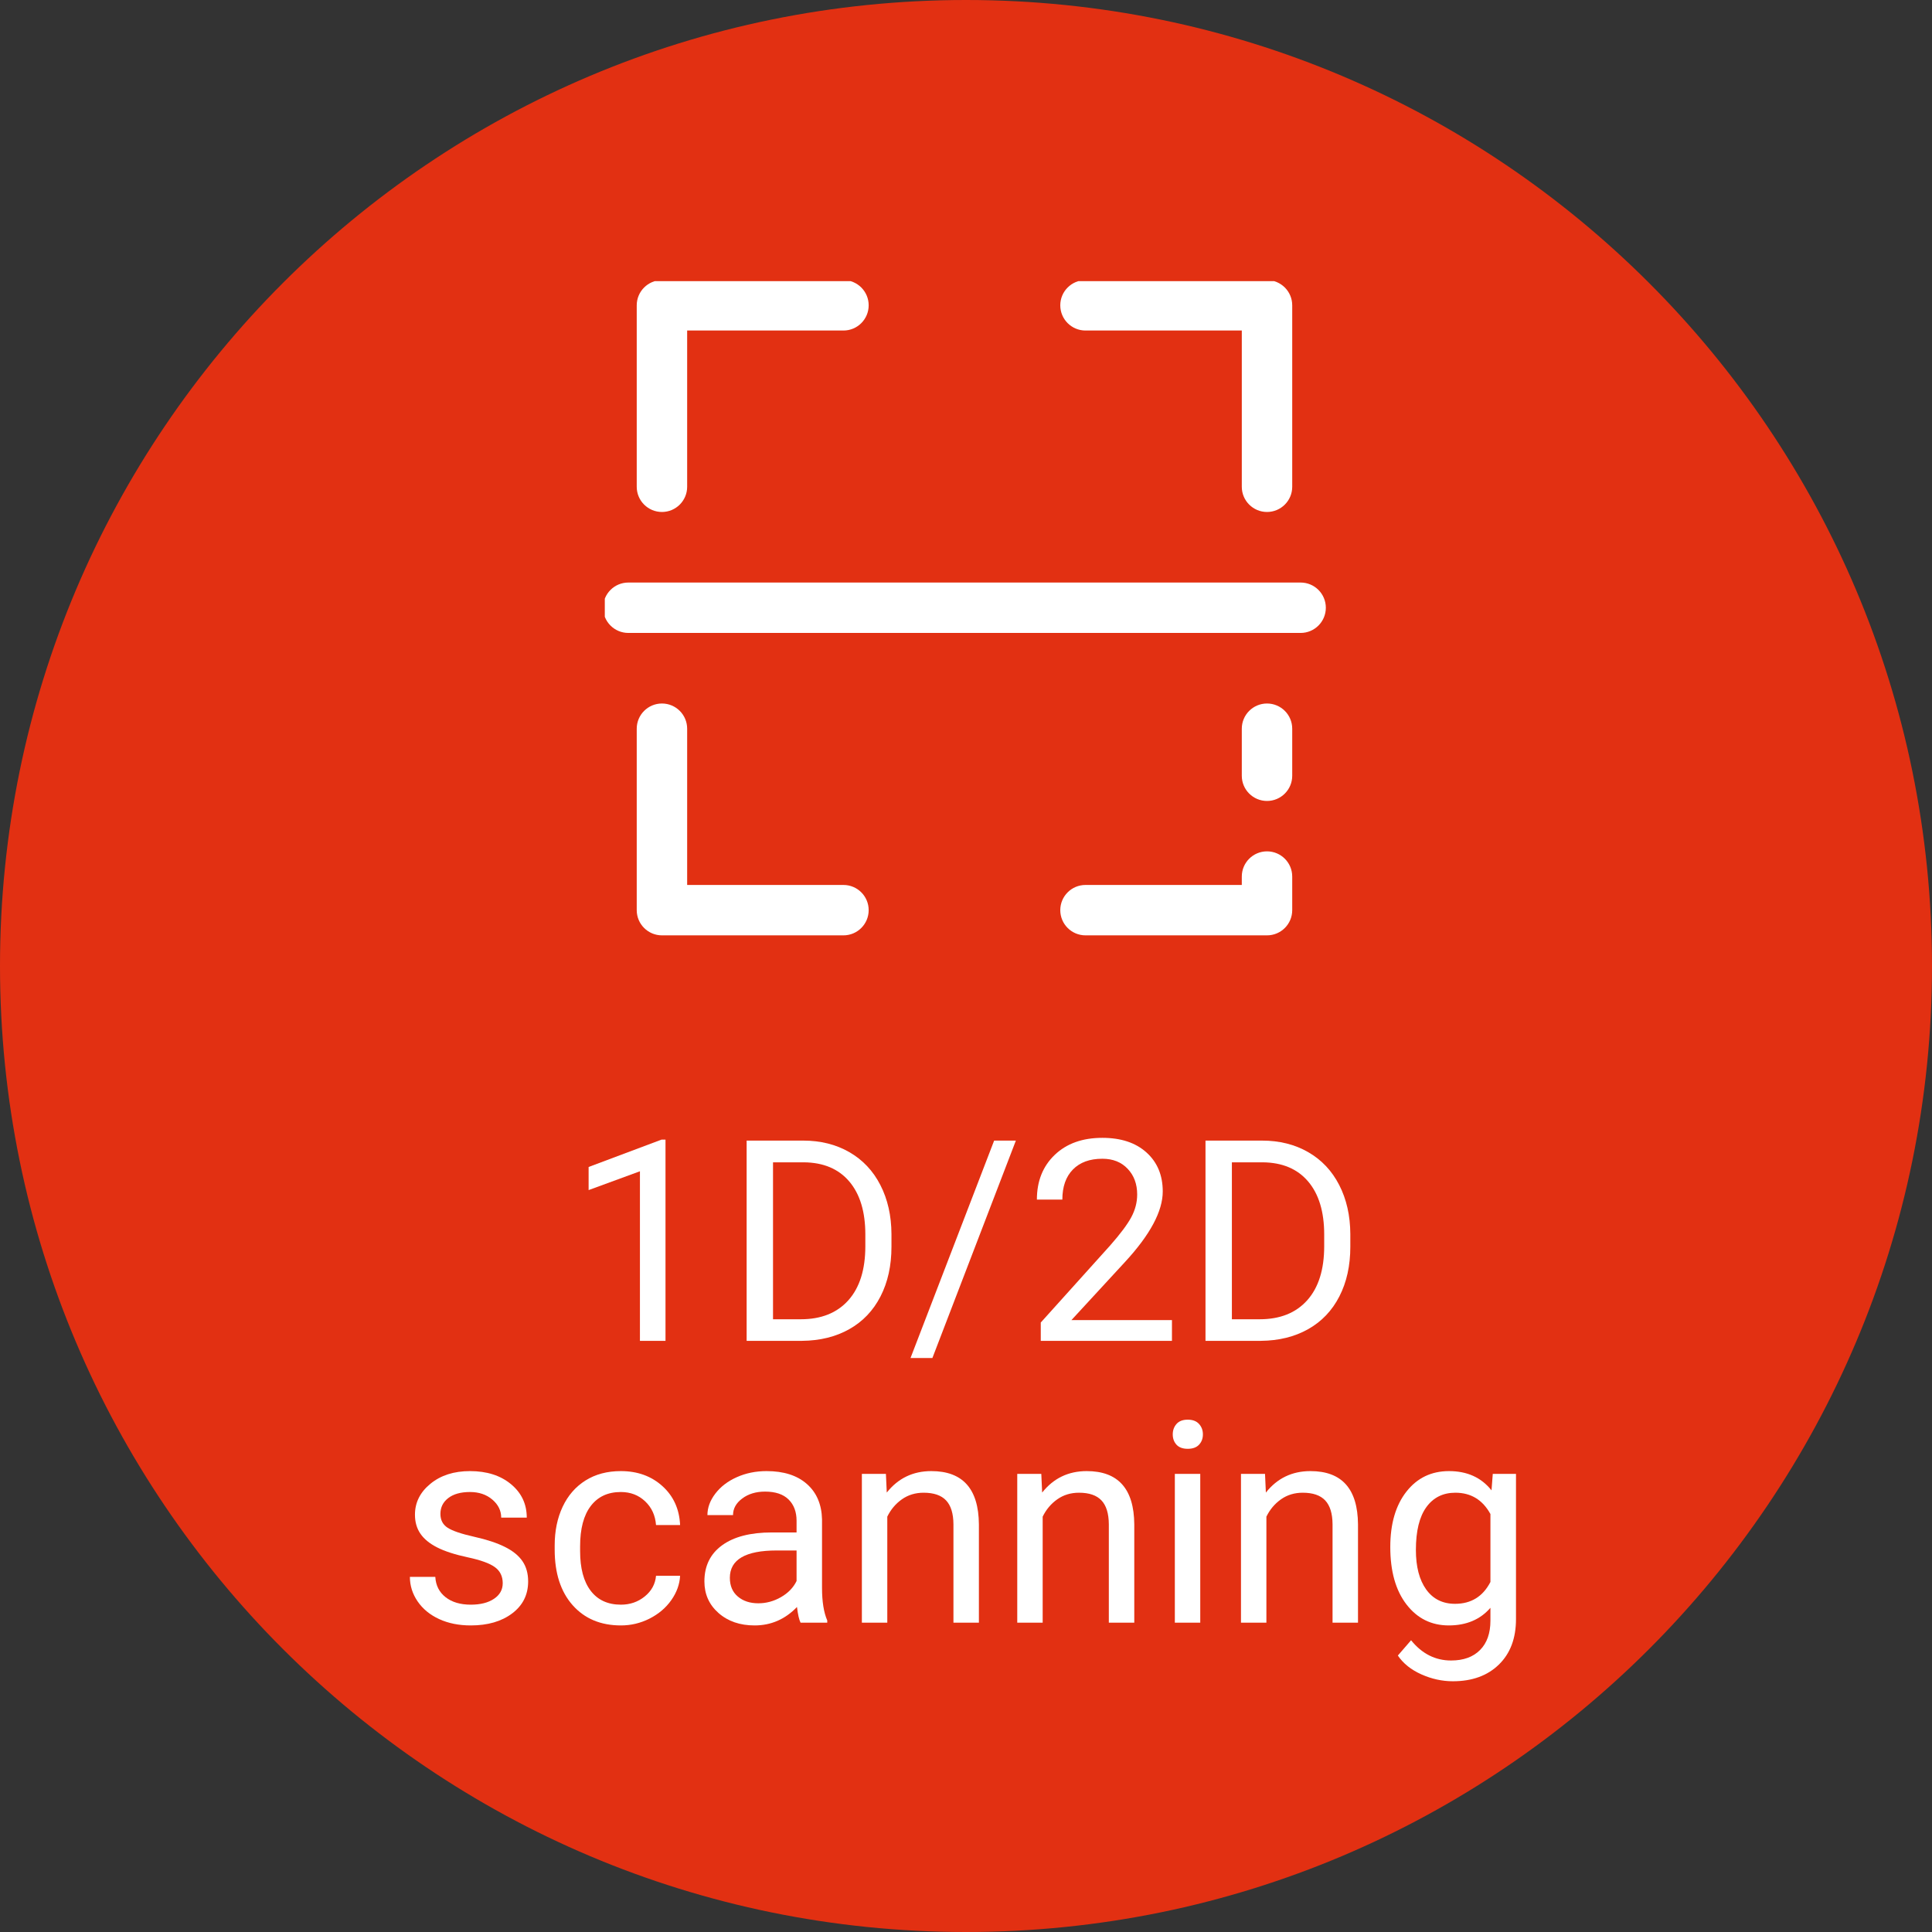 <?xml version="1.0" encoding="UTF-8"?> <svg xmlns="http://www.w3.org/2000/svg" xmlns:xlink="http://www.w3.org/1999/xlink" width="1080" zoomAndPan="magnify" viewBox="0 0 810 810" height="1080" preserveAspectRatio="xMidYMid meet"><rect x="0" y="0" width="810" height="810" fill="#333333" stroke="none"/> <defs> <g></g> <clipPath id="40c6f0a2d7"> <path d="M 405 0 C 181.324 0 0 181.324 0 405 C 0 628.676 181.324 810 405 810 C 628.676 810 810 628.676 810 405 C 810 181.324 628.676 0 405 0 " clip-rule="nonzero"></path> </clipPath> <clipPath id="119e02b201"> <path d="M 266 117.879 L 542 117.879 L 542 393 L 266 393 Z M 266 117.879 " clip-rule="nonzero"></path> </clipPath> <clipPath id="3420ee9df4"> <path d="M 253.566 244 L 556 244 L 556 266 L 253.566 266 Z M 253.566 244 " clip-rule="nonzero"></path> </clipPath> </defs> <g clip-path="url(#40c6f0a2d7)"> <rect x="-81" width="972" fill="#e23012" y="-81" height="972" fill-opacity="1"></rect> </g> <g clip-path="url(#119e02b201)"> <path fill="#ffffff" d="M 266.953 128.008 C 266.953 122.176 271.688 117.445 277.523 117.445 L 353.625 117.445 C 359.465 117.445 364.195 122.176 364.195 128.008 C 364.195 133.844 359.465 138.574 353.625 138.574 L 288.094 138.574 L 288.094 204.082 C 288.094 209.918 283.363 214.648 277.523 214.648 C 271.688 214.648 266.953 209.918 266.953 204.082 Z M 444.527 128.008 C 444.527 122.176 449.258 117.445 455.098 117.445 L 531.199 117.445 C 537.035 117.445 541.77 122.176 541.77 128.008 L 541.77 204.082 C 541.77 209.918 537.035 214.648 531.199 214.648 C 525.363 214.648 520.629 209.918 520.629 204.082 L 520.629 138.574 L 455.098 138.574 C 449.258 138.574 444.527 133.844 444.527 128.008 Z M 277.523 294.949 C 283.363 294.949 288.094 299.68 288.094 305.516 L 288.094 371.023 L 353.625 371.023 C 359.465 371.023 364.195 375.754 364.195 381.586 C 364.195 387.422 359.465 392.152 353.625 392.152 L 277.523 392.152 C 271.688 392.152 266.953 387.422 266.953 381.586 L 266.953 305.516 C 266.953 299.68 271.688 294.949 277.523 294.949 Z M 531.199 294.949 C 537.035 294.949 541.77 299.68 541.77 305.516 L 541.77 325.238 C 541.77 331.07 537.035 335.805 531.199 335.805 C 525.363 335.805 520.629 331.07 520.629 325.238 L 520.629 305.516 C 520.629 299.68 525.363 294.949 531.199 294.949 Z M 531.199 356.934 C 537.035 356.934 541.77 361.664 541.77 367.5 L 541.77 381.586 C 541.77 387.422 537.035 392.152 531.199 392.152 L 455.098 392.152 C 449.258 392.152 444.527 387.422 444.527 381.586 C 444.527 375.754 449.258 371.023 455.098 371.023 L 520.629 371.023 L 520.629 367.5 C 520.629 361.664 525.363 356.934 531.199 356.934 Z M 531.199 356.934 " fill-opacity="1" fill-rule="evenodd"></path> </g> <g clip-path="url(#3420ee9df4)"> <path fill="#ffffff" d="M 252.863 254.797 C 252.863 248.965 257.594 244.234 263.43 244.234 L 545.293 244.234 C 551.129 244.234 555.863 248.965 555.863 254.797 C 555.863 260.633 551.129 265.363 545.293 265.363 L 263.43 265.363 C 257.594 265.363 252.863 260.633 252.863 254.797 Z M 252.863 254.797 " fill-opacity="1" fill-rule="evenodd"></path> </g> <g fill="#ffffff" fill-opacity="1"> <g transform="translate(236.983, 562.153)"> <g> <path d="M 42.031 0 L 31.312 0 L 31.312 -71.094 L 9.797 -63.203 L 9.797 -72.891 L 40.359 -84.359 L 42.031 -84.359 Z M 42.031 0 "></path> </g> </g> </g> <g fill="#ffffff" fill-opacity="1"> <g transform="translate(303.281, 562.153)"> <g> <path d="M 9.75 0 L 9.75 -83.953 L 33.438 -83.953 C 40.75 -83.953 47.207 -82.336 52.812 -79.109 C 58.426 -75.879 62.758 -71.285 65.812 -65.328 C 68.875 -59.367 70.426 -52.523 70.469 -44.797 L 70.469 -39.438 C 70.469 -31.52 68.938 -24.582 65.875 -18.625 C 62.82 -12.664 58.457 -8.086 52.781 -4.891 C 47.113 -1.703 40.516 -0.07 32.984 0 Z M 20.812 -74.844 L 20.812 -9.047 L 32.469 -9.047 C 41 -9.047 47.641 -11.695 52.391 -17 C 57.141 -22.312 59.516 -29.867 59.516 -39.672 L 59.516 -44.578 C 59.516 -54.109 57.273 -61.516 52.797 -66.797 C 48.316 -72.086 41.961 -74.77 33.734 -74.844 Z M 20.812 -74.844 "></path> </g> </g> </g> <g fill="#ffffff" fill-opacity="1"> <g transform="translate(380.705, 562.153)"> <g> <path d="M 10.203 7.203 L 1.031 7.203 L 36.094 -83.953 L 45.203 -83.953 Z M 10.203 7.203 "></path> </g> </g> </g> <g fill="#ffffff" fill-opacity="1"> <g transform="translate(429.362, 562.153)"> <g> <path d="M 61.984 0 L 6.984 0 L 6.984 -7.672 L 36.047 -39.953 C 40.348 -44.836 43.316 -48.805 44.953 -51.859 C 46.586 -54.922 47.406 -58.086 47.406 -61.359 C 47.406 -65.734 46.078 -69.32 43.422 -72.125 C 40.766 -74.938 37.227 -76.344 32.812 -76.344 C 27.508 -76.344 23.383 -74.832 20.438 -71.812 C 17.5 -68.801 16.031 -64.602 16.031 -59.219 L 5.359 -59.219 C 5.359 -66.945 7.848 -73.191 12.828 -77.953 C 17.805 -82.723 24.469 -85.109 32.812 -85.109 C 40.613 -85.109 46.781 -83.062 51.312 -78.969 C 55.852 -74.875 58.125 -69.426 58.125 -62.625 C 58.125 -54.352 52.859 -44.508 42.328 -33.094 L 19.844 -8.703 L 61.984 -8.703 Z M 61.984 0 "></path> </g> </g> </g> <g fill="#ffffff" fill-opacity="1"> <g transform="translate(495.66, 562.153)"> <g> <path d="M 9.75 0 L 9.75 -83.953 L 33.438 -83.953 C 40.75 -83.953 47.207 -82.336 52.812 -79.109 C 58.426 -75.879 62.758 -71.285 65.812 -65.328 C 68.875 -59.367 70.426 -52.523 70.469 -44.797 L 70.469 -39.438 C 70.469 -31.52 68.938 -24.582 65.875 -18.625 C 62.82 -12.664 58.457 -8.086 52.781 -4.891 C 47.113 -1.703 40.516 -0.07 32.984 0 Z M 20.812 -74.844 L 20.812 -9.047 L 32.469 -9.047 C 41 -9.047 47.641 -11.695 52.391 -17 C 57.141 -22.312 59.516 -29.867 59.516 -39.672 L 59.516 -44.578 C 59.516 -54.109 57.273 -61.516 52.797 -66.797 C 48.316 -72.086 41.961 -74.77 33.734 -74.844 Z M 20.812 -74.844 "></path> </g> </g> </g> <g fill="#ffffff" fill-opacity="1"> <g transform="translate(166.364, 680.313)"> <g> <path d="M 44.406 -16.547 C 44.406 -19.43 43.316 -21.672 41.141 -23.266 C 38.973 -24.859 35.188 -26.234 29.781 -27.391 C 24.383 -28.547 20.098 -29.93 16.922 -31.547 C 13.754 -33.16 11.41 -35.082 9.891 -37.312 C 8.367 -39.539 7.609 -42.191 7.609 -45.266 C 7.609 -50.379 9.77 -54.703 14.094 -58.234 C 18.414 -61.773 23.941 -63.547 30.672 -63.547 C 37.742 -63.547 43.477 -61.719 47.875 -58.062 C 52.281 -54.414 54.484 -49.742 54.484 -44.047 L 43.766 -44.047 C 43.766 -46.973 42.523 -49.492 40.047 -51.609 C 37.566 -53.723 34.441 -54.781 30.672 -54.781 C 26.797 -54.781 23.758 -53.93 21.562 -52.234 C 19.375 -50.547 18.281 -48.336 18.281 -45.609 C 18.281 -43.035 19.297 -41.094 21.328 -39.781 C 23.367 -38.477 27.051 -37.227 32.375 -36.031 C 37.695 -34.844 42.008 -33.422 45.312 -31.766 C 48.625 -30.117 51.078 -28.129 52.672 -25.797 C 54.266 -23.473 55.062 -20.641 55.062 -17.297 C 55.062 -11.723 52.832 -7.254 48.375 -3.891 C 43.914 -0.523 38.129 1.156 31.016 1.156 C 26.023 1.156 21.609 0.27 17.766 -1.5 C 13.922 -3.27 10.91 -5.738 8.734 -8.906 C 6.566 -12.082 5.484 -15.516 5.484 -19.203 L 16.141 -19.203 C 16.336 -15.629 17.77 -12.789 20.438 -10.688 C 23.113 -8.594 26.641 -7.547 31.016 -7.547 C 35.055 -7.547 38.297 -8.363 40.734 -10 C 43.18 -11.633 44.406 -13.816 44.406 -16.547 Z M 44.406 -16.547 "></path> </g> </g> </g> <g fill="#ffffff" fill-opacity="1"> <g transform="translate(227.243, 680.313)"> <g> <path d="M 33.094 -7.547 C 36.906 -7.547 40.234 -8.695 43.078 -11 C 45.922 -13.312 47.492 -16.195 47.797 -19.656 L 57.891 -19.656 C 57.703 -16.082 56.473 -12.68 54.203 -9.453 C 51.93 -6.223 48.898 -3.645 45.109 -1.719 C 41.328 0.195 37.32 1.156 33.094 1.156 C 24.602 1.156 17.848 -1.676 12.828 -7.344 C 7.816 -13.02 5.312 -20.781 5.312 -30.625 L 5.312 -32.406 C 5.312 -38.477 6.426 -43.879 8.656 -48.609 C 10.883 -53.336 14.082 -57.008 18.25 -59.625 C 22.414 -62.238 27.348 -63.547 33.047 -63.547 C 40.035 -63.547 45.848 -61.445 50.484 -57.25 C 55.117 -53.062 57.586 -47.625 57.891 -40.938 L 47.797 -40.938 C 47.492 -44.977 45.969 -48.297 43.219 -50.891 C 40.469 -53.484 37.078 -54.781 33.047 -54.781 C 27.617 -54.781 23.414 -52.828 20.438 -48.922 C 17.457 -45.023 15.969 -39.383 15.969 -32 L 15.969 -29.984 C 15.969 -22.797 17.445 -17.258 20.406 -13.375 C 23.375 -9.488 27.602 -7.547 33.094 -7.547 Z M 33.094 -7.547 "></path> </g> </g> </g> <g fill="#ffffff" fill-opacity="1"> <g transform="translate(289.044, 680.313)"> <g> <path d="M 46.594 0 C 45.977 -1.227 45.477 -3.422 45.094 -6.578 C 40.133 -1.422 34.211 1.156 27.328 1.156 C 21.18 1.156 16.133 -0.582 12.188 -4.062 C 8.25 -7.539 6.281 -11.953 6.281 -17.297 C 6.281 -23.797 8.75 -28.844 13.688 -32.438 C 18.633 -36.031 25.586 -37.828 34.547 -37.828 L 44.922 -37.828 L 44.922 -42.734 C 44.922 -46.461 43.805 -49.43 41.578 -51.641 C 39.348 -53.848 36.062 -54.953 31.719 -54.953 C 27.906 -54.953 24.711 -53.988 22.141 -52.062 C 19.566 -50.145 18.281 -47.82 18.281 -45.094 L 7.547 -45.094 C 7.547 -48.207 8.648 -51.211 10.859 -54.109 C 13.078 -57.016 16.078 -59.312 19.859 -61 C 23.648 -62.695 27.812 -63.547 32.344 -63.547 C 39.531 -63.547 45.16 -61.75 49.234 -58.156 C 53.316 -54.562 55.438 -49.613 55.594 -43.312 L 55.594 -14.594 C 55.594 -8.863 56.32 -4.305 57.781 -0.922 L 57.781 0 Z M 28.891 -8.125 C 32.234 -8.125 35.406 -8.988 38.406 -10.719 C 41.406 -12.445 43.578 -14.695 44.922 -17.469 L 44.922 -30.266 L 36.562 -30.266 C 23.488 -30.266 16.953 -26.441 16.953 -18.797 C 16.953 -15.453 18.066 -12.836 20.297 -10.953 C 22.523 -9.066 25.391 -8.125 28.891 -8.125 Z M 28.891 -8.125 "></path> </g> </g> </g> <g fill="#ffffff" fill-opacity="1"> <g transform="translate(353.266, 680.313)"> <g> <path d="M 18.156 -62.391 L 18.516 -54.547 C 23.273 -60.547 29.5 -63.547 37.188 -63.547 C 50.375 -63.547 57.023 -56.109 57.141 -41.234 L 57.141 0 L 46.469 0 L 46.469 -41.281 C 46.438 -45.781 45.41 -49.102 43.391 -51.25 C 41.367 -53.406 38.227 -54.484 33.969 -54.484 C 30.508 -54.484 27.473 -53.562 24.859 -51.719 C 22.242 -49.875 20.203 -47.453 18.734 -44.453 L 18.734 0 L 8.078 0 L 8.078 -62.391 Z M 18.156 -62.391 "></path> </g> </g> </g> <g fill="#ffffff" fill-opacity="1"> <g transform="translate(418.411, 680.313)"> <g> <path d="M 18.156 -62.391 L 18.516 -54.547 C 23.273 -60.547 29.5 -63.547 37.188 -63.547 C 50.375 -63.547 57.023 -56.109 57.141 -41.234 L 57.141 0 L 46.469 0 L 46.469 -41.281 C 46.438 -45.781 45.41 -49.102 43.391 -51.25 C 41.367 -53.406 38.227 -54.484 33.969 -54.484 C 30.508 -54.484 27.473 -53.562 24.859 -51.719 C 22.242 -49.875 20.203 -47.453 18.734 -44.453 L 18.734 0 L 8.078 0 L 8.078 -62.391 Z M 18.156 -62.391 "></path> </g> </g> </g> <g fill="#ffffff" fill-opacity="1"> <g transform="translate(483.556, 680.313)"> <g> <path d="M 19.656 0 L 9 0 L 9 -62.391 L 19.656 -62.391 Z M 8.125 -78.938 C 8.125 -80.664 8.648 -82.125 9.703 -83.312 C 10.766 -84.508 12.332 -85.109 14.406 -85.109 C 16.488 -85.109 18.066 -84.508 19.141 -83.312 C 20.223 -82.125 20.766 -80.664 20.766 -78.938 C 20.766 -77.207 20.223 -75.766 19.141 -74.609 C 18.066 -73.461 16.488 -72.891 14.406 -72.891 C 12.332 -72.891 10.766 -73.461 9.703 -74.609 C 8.648 -75.766 8.125 -77.207 8.125 -78.938 Z M 8.125 -78.938 "></path> </g> </g> </g> <g fill="#ffffff" fill-opacity="1"> <g transform="translate(512.208, 680.313)"> <g> <path d="M 18.156 -62.391 L 18.516 -54.547 C 23.273 -60.547 29.5 -63.547 37.188 -63.547 C 50.375 -63.547 57.023 -56.109 57.141 -41.234 L 57.141 0 L 46.469 0 L 46.469 -41.281 C 46.438 -45.781 45.41 -49.102 43.391 -51.25 C 41.367 -53.406 38.227 -54.484 33.969 -54.484 C 30.508 -54.484 27.473 -53.562 24.859 -51.719 C 22.242 -49.875 20.203 -47.453 18.734 -44.453 L 18.734 0 L 8.078 0 L 8.078 -62.391 Z M 18.156 -62.391 "></path> </g> </g> </g> <g fill="#ffffff" fill-opacity="1"> <g transform="translate(577.353, 680.313)"> <g> <path d="M 5.531 -31.719 C 5.531 -41.438 7.781 -49.172 12.281 -54.922 C 16.781 -60.672 22.738 -63.547 30.156 -63.547 C 37.77 -63.547 43.707 -60.852 47.969 -55.469 L 48.5 -62.391 L 58.234 -62.391 L 58.234 -1.5 C 58.234 6.57 55.836 12.93 51.047 17.578 C 46.266 22.234 39.836 24.562 31.766 24.562 C 27.273 24.562 22.875 23.598 18.562 21.672 C 14.258 19.754 10.973 17.125 8.703 13.781 L 14.25 7.375 C 18.82 13.031 24.41 15.859 31.016 15.859 C 36.211 15.859 40.258 14.395 43.156 11.469 C 46.062 8.551 47.516 4.441 47.516 -0.859 L 47.516 -6.234 C 43.242 -1.305 37.422 1.156 30.047 1.156 C 22.742 1.156 16.832 -1.781 12.312 -7.656 C 7.789 -13.539 5.531 -21.562 5.531 -31.719 Z M 16.266 -30.5 C 16.266 -23.469 17.703 -17.941 20.578 -13.922 C 23.461 -9.91 27.5 -7.906 32.688 -7.906 C 39.414 -7.906 44.359 -10.957 47.516 -17.062 L 47.516 -45.547 C 44.242 -51.504 39.344 -54.484 32.812 -54.484 C 27.625 -54.484 23.566 -52.461 20.641 -48.422 C 17.723 -44.391 16.266 -38.414 16.266 -30.5 Z M 16.266 -30.5 "></path> </g> </g> </g> </svg> 